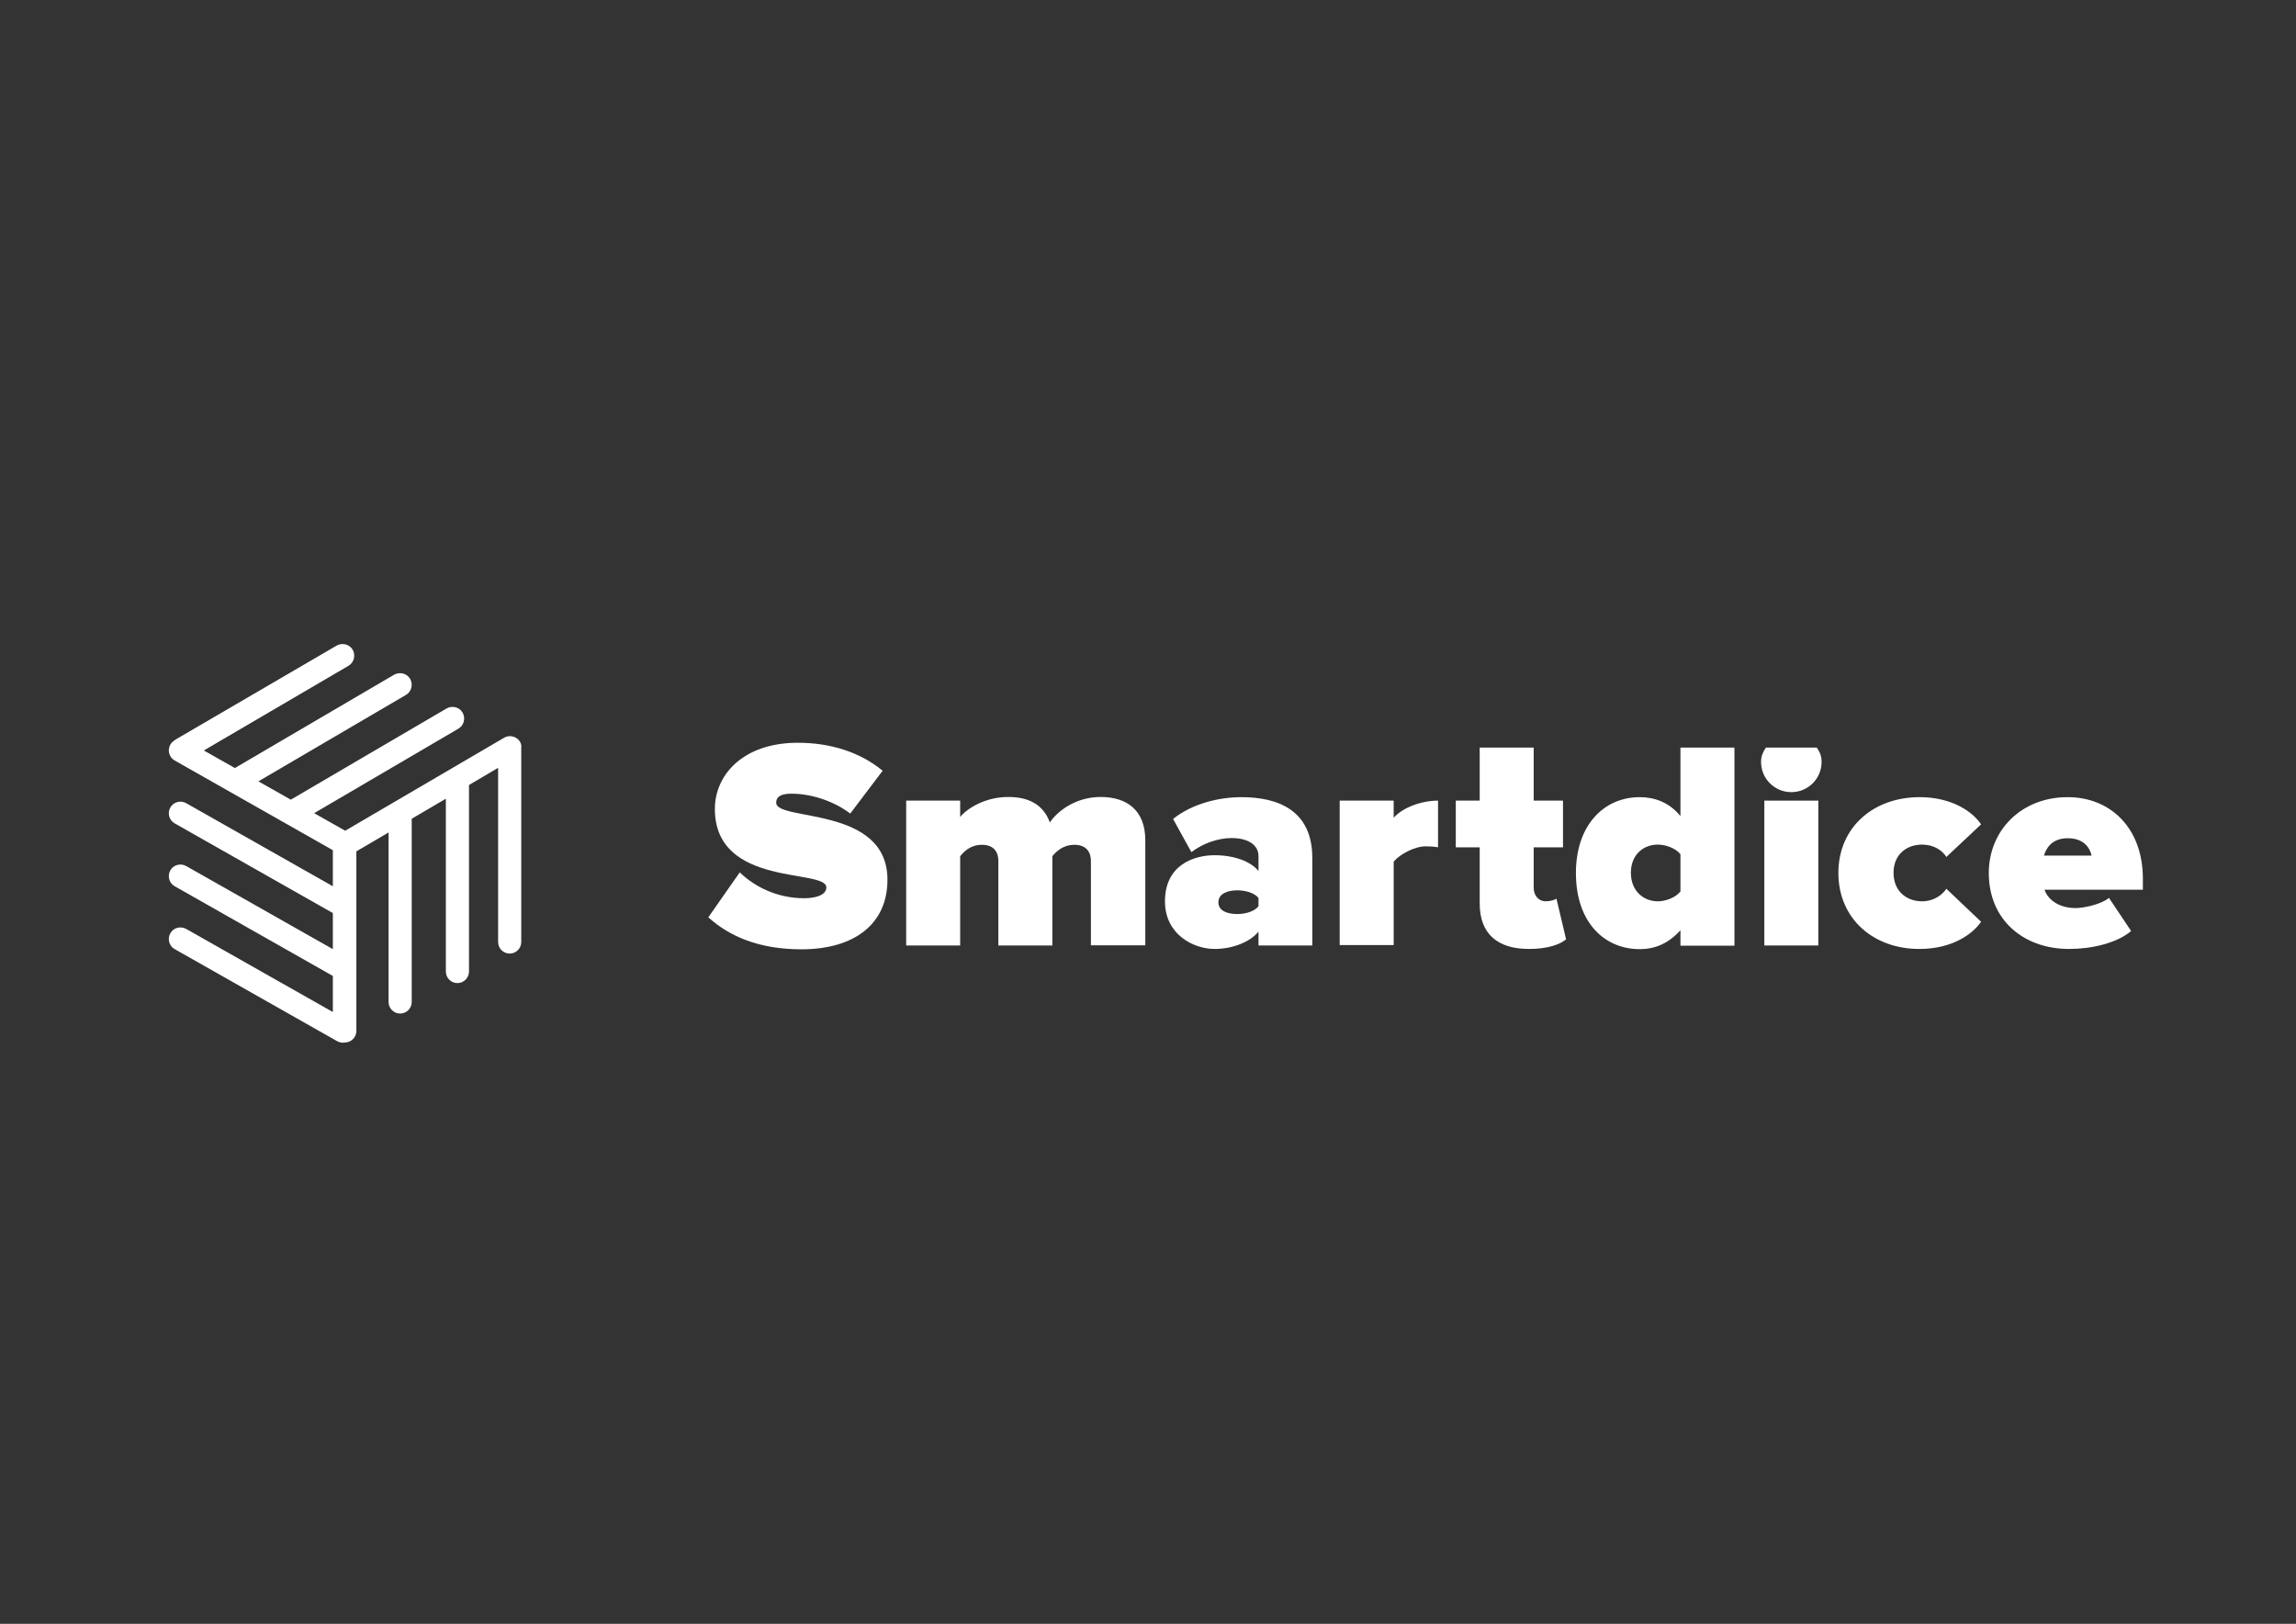 <?xml version="1.0" encoding="UTF-8" standalone="no"?>
<!-- Generator: Adobe Illustrator 19.0.0, SVG Export Plug-In . SVG Version: 6.00 Build 0)  -->

<svg
   xmlns:dc="http://purl.org/dc/elements/1.1/"
   xmlns:cc="http://creativecommons.org/ns#"
   xmlns:rdf="http://www.w3.org/1999/02/22-rdf-syntax-ns#"
   xmlns:svg="http://www.w3.org/2000/svg"
   xmlns="http://www.w3.org/2000/svg"
   xmlns:sodipodi="http://sodipodi.sourceforge.net/DTD/sodipodi-0.dtd"
   xmlns:inkscape="http://www.inkscape.org/namespaces/inkscape"
   version="1.1"
   id="Layer_1"
   x="0px"
   y="0px"
   viewBox="0 0 1190.6 841.9"
   style="enable-background:new 0 0 1190.6 841.9;"
   xml:space="preserve"
   inkscape:version="0.91 r"
   sodipodi:docname="logo.svg"><rect x="0" y="0" width="1190.6" height="841.9" fill="#333333" stroke="none"/><defs
     id="defs22" /><sodipodi:namedview
     pagecolor="#ffffff"
     bordercolor="#666666"
     borderopacity="1"
     objecttolerance="10"
     gridtolerance="10"
     guidetolerance="10"
     inkscape:pageopacity="0"
     inkscape:pageshadow="2"
     inkscape:window-width="1920"
     inkscape:window-height="1052"
     id="namedview20"
     showgrid="false"
     inkscape:zoom="0.28031832"
     inkscape:cx="595.29999"
     inkscape:cy="420.95001"
     inkscape:window-x="0"
     inkscape:window-y="1"
     inkscape:window-maximized="1"
     inkscape:current-layer="XMLID_22_" /><style
     type="text/css"
     id="style3">
	.st0{fill:#5D5E5E;}
</style><g
     id="XMLID_18_"><g
       id="XMLID_16_"><g
         id="XMLID_22_"><path
           id="XMLID_40_"
           class="st0"
           d="M367.3,475.6l16.3-23.3c7.8,7.5,19.4,13.4,33.4,13.4c5.9,0,11.5-1.6,11.5-5.6     c0-9.9-57.8,0.2-57.8-40.7c0-17.6,14.6-34.3,43-34.3c16.9,0,32.2,4.8,44,14.5l-16.8,22.2c-9-6.8-20.7-10.3-30.5-10.3     c-6.2,0-7.9,2-7.9,4.7c0,9.8,57.7,1.4,57.7,39.9c0,22.8-16.9,36.1-44.8,36.1C393.4,492.1,378.3,485.5,367.3,475.6z"
           style="fill:#ffffff" /><path
           id="XMLID_38_"
           class="st0"
           d="M565.7,490.2v-43.8c0-4.5-2.3-8.4-8.5-8.4c-6.2,0-9.6,3.7-11.5,5.9v46.3h-28v-43.8     c0-4.5-2.2-8.4-8.5-8.4c-6.1,0-9.5,3.7-11.3,5.9v46.3h-28v-75.1h28v8.5c3.3-4.2,12.7-10.4,24.9-10.4c10.6,0,18.2,3.9,21.6,13.2     c4.4-6.5,14.1-13.2,26.3-13.2c13.8,0,23.2,7,23.2,22.5v54.4H565.7z"
           style="fill:#ffffff" /><path
           id="XMLID_35_"
           class="st0"
           d="M652.6,490.2V483c-4.2,5.3-13.4,9-22.7,9c-11.2,0-25.8-7.6-25.8-24.7     c0-18.6,14.6-23.9,25.8-23.9c9.8,0,18.6,3.1,22.7,8.2v-7.8c0-5.3-4.8-9.3-14-9.3c-7,0-14.9,2.8-20.8,7.3l-9.5-17.2     c10.1-8.1,24.1-11.3,35.4-11.3c18.6,0,36.8,6.5,36.8,31.5v45.4H652.6z M652.6,469.8v-4.2c-1.9-2.6-6.7-4-11-4     c-4.7,0-9.8,1.6-9.8,6.2c0,4.7,5.1,6.1,9.8,6.1C645.9,473.9,650.7,472.5,652.6,469.8z"
           style="fill:#ffffff" /><path
           id="XMLID_33_"
           class="st0"
           d="M694.7,490.2v-75.1h28l0,8.9c4.7-5.4,14.5-8.9,23-8.9v24.2c-2.3-0.4-3.7-0.5-6.4-0.5     c-5.9,0-13.5,4.2-16.6,7.9v43.3H694.7z"
           style="fill:#ffffff" /><path
           id="XMLID_31_"
           class="st0"
           d="M767.3,468.4v-29.1h-12.4v-24.2h12.4v-27.5h28v27.5h15.2v24.2h-15.2v21c0,3.9,2.5,7,6.2,7     c2.5,0,5-0.8,5.6-1.4l5,21.1c-3,2.6-9.5,5-19,5C776.5,492.1,767.3,484.1,767.3,468.4z"
           style="fill:#ffffff" /><path
           id="XMLID_28_"
           class="st0"
           d="M871.4,490.2v-7.9c-6.4,7.1-13.5,9.8-21.1,9.8c-18.2,0-33.1-13.7-33.1-39.5     c0-24.9,14.6-39.3,33.1-39.3c7.6,0,15.2,2.6,21.1,9.8v-35.5h28v102.7H871.4z M871.4,462.2v-19.3c-2.6-3.3-7.9-5-11.7-5     c-7.6,0-14,5.3-14,14.6c0,9.3,6.4,14.8,14,14.8C863.5,467.3,868.8,465.5,871.4,462.2z"
           style="fill:#ffffff" /><path
           id="XMLID_26_"
           class="st0"
           d="M953.3,452.6c0-23.8,18.3-39.3,42.1-39.3c17.1,0,27.7,7.8,31.9,14.1l-18,16.9     c-2.3-3.6-6.7-6.4-12.6-6.4c-7.9,0-14.8,5-14.8,14.6c0,9.6,6.8,14.8,14.8,14.8c5.9,0,10.3-3.1,12.6-6.5l18,17.1     c-4.2,6.2-14.8,14.1-31.9,14.1C971.7,492.1,953.3,476.5,953.3,452.6z"
           style="fill:#ffffff" /><path
           id="XMLID_23_"
           class="st0"
           d="M1031.3,452.6c0-21.8,16.6-39.3,40.9-39.3c22.1,0,39,15.9,39,42.3v5.7h-51     c1.6,4.8,7,9.5,16.2,9.5c4.2,0,13.5-2,17.2-5.3l11.5,17.2c-7.5,6.4-20.8,9.3-32,9.3C1049.7,492.1,1031.3,477.3,1031.3,452.6z      M1072.2,434.6c-8.5,0-11.3,5.6-12.3,9h24.7C1083.9,440.3,1081.2,434.6,1072.2,434.6z"
           style="fill:#ffffff" /></g><g
         id="XMLID_17_"
         style="fill:#ffffff"><rect
           id="XMLID_21_"
           x="914.9"
           y="415.1"
           class="st0"
           width="28"
           height="75.1"
           style="fill:#ffffff" /><path
           id="XMLID_19_"
           class="st0"
           d="M915.7,387.6c-1.5,2.4-2.5,4.3-2.5,7.4c0,8.7,7,15.7,15.7,15.7c8.7,0,15.7-7,15.7-15.7     c0-3.1-0.9-5-2.5-7.4H915.7z"
           style="fill:#ffffff" /></g></g><path
       id="XMLID_15_"
       class="st0"
       d="M267.5,382.5L267.5,382.5c-1.9-1.1-4.2-1.1-6.1,0l-82.4,48.2l-16.1-9.1l74.8-43.8   c2.9-1.7,3.8-5.4,2.2-8.3c-0.8-1.4-2.1-2.4-3.7-2.8c-1.6-0.4-3.2-0.2-4.6,0.6l-80.8,47.3l-16.8-9.5l76.5-44.8   c2.9-1.7,3.8-5.4,2.2-8.3c-1.7-2.9-5.4-3.8-8.3-2.2l-82.6,48.4l-16.1-9.1l75-43.9c2.9-1.7,3.8-5.4,2.2-8.3   c-1.7-2.9-5.4-3.8-8.3-2.2l-83.5,48.7c-0.4,0.3-0.8,0.6-1.2,0.9c-0.7,0.5-1.2,1.1-1.6,1.8c-1.6,2.9-0.6,6.6,2.3,8.2l82,46.5v18.7   l-76.1-43.1c-2.9-1.6-6.6-0.6-8.2,2.3c-1.6,2.9-0.6,6.6,2.3,8.2l82,46.5v18.7l-76.1-43.1c-2.9-1.6-6.6-0.6-8.2,2.3   c-1.6,2.9-0.6,6.6,2.3,8.2l82,46.5v18.7l-76.1-43.1c-2.9-1.6-6.6-0.6-8.2,2.3c-1.6,2.9-0.6,6.6,2.3,8.2l84.2,47.7   c0.9,0.5,1.9,0.8,3,0.8c0.3,0,0.6,0,1-0.1c3.3,0,6-2.7,6-6v-93.1l16.7-9.8v87.9c0,3.3,2.7,6,6,6c3.3,0,6-2.7,6-6v-95l17.7-10.4   v89.6c0,3.3,2.7,6,6,6c3.3,0,6-2.7,6-6v-96.7l15.1-8.9l0,90.3c0,3.3,2.7,6,6,6c3.3,0,6-2.7,6-6l0-100.8   C270.6,385.6,269.4,383.6,267.5,382.5z"
       style="fill:#ffffff" /></g></svg>